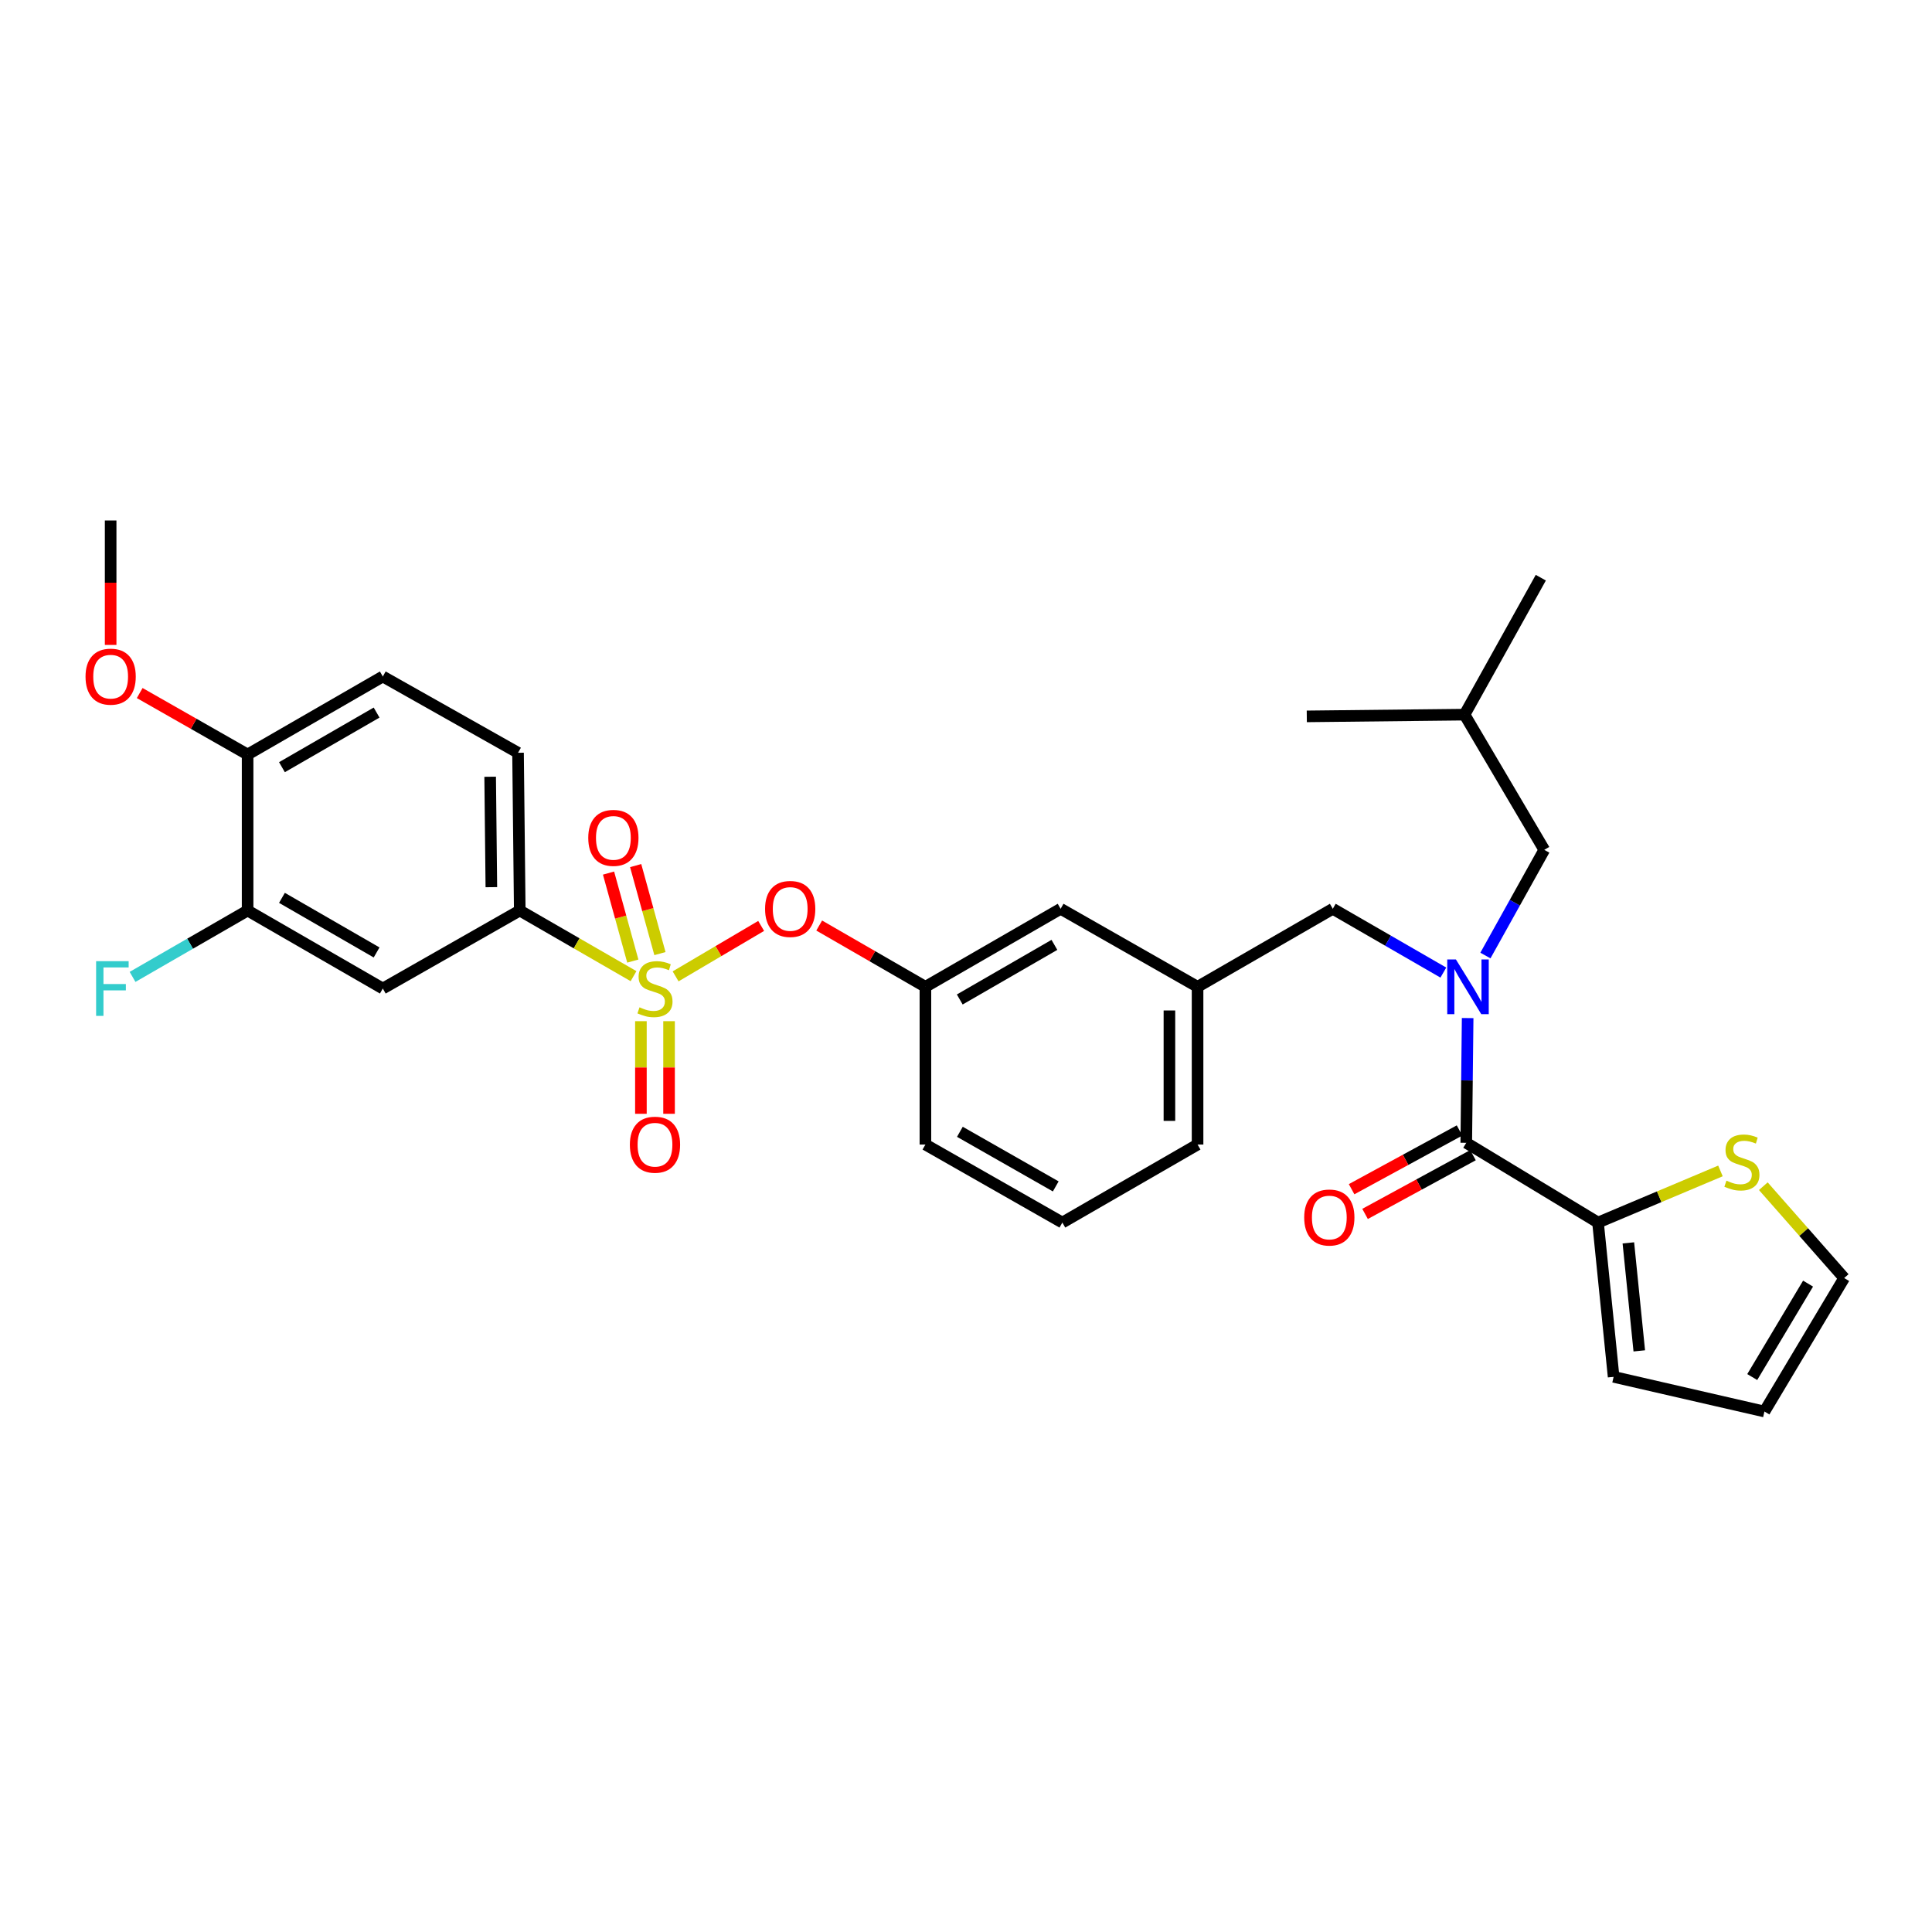 <?xml version='1.0' encoding='iso-8859-1'?>
<svg version='1.1' baseProfile='full'
              xmlns='http://www.w3.org/2000/svg'
                      xmlns:rdkit='http://www.rdkit.org/xml'
                      xmlns:xlink='http://www.w3.org/1999/xlink'
                  xml:space='preserve'
width='1000px' height='1000px' viewBox='0 0 1000 1000'>
<!-- END OF HEADER -->
<rect style='opacity:1.0;fill:#FFFFFF;stroke:none' width='1000' height='1000' x='0' y='0'> </rect>
<path class='bond-0' d='M 827.13,632.797 L 758.935,591.518' style='fill:none;fill-rule:evenodd;stroke:#000000;stroke-width:6px;stroke-linecap:butt;stroke-linejoin:miter;stroke-opacity:1' />
<path class='bond-1' d='M 827.13,632.797 L 858.817,619.434' style='fill:none;fill-rule:evenodd;stroke:#000000;stroke-width:6px;stroke-linecap:butt;stroke-linejoin:miter;stroke-opacity:1' />
<path class='bond-1' d='M 858.817,619.434 L 890.504,606.072' style='fill:none;fill-rule:evenodd;stroke:#CCCC00;stroke-width:6px;stroke-linecap:butt;stroke-linejoin:miter;stroke-opacity:1' />
<path class='bond-2' d='M 827.13,632.797 L 835.206,712.653' style='fill:none;fill-rule:evenodd;stroke:#000000;stroke-width:6px;stroke-linecap:butt;stroke-linejoin:miter;stroke-opacity:1' />
<path class='bond-2' d='M 842.834,643.31 L 848.487,699.209' style='fill:none;fill-rule:evenodd;stroke:#000000;stroke-width:6px;stroke-linecap:butt;stroke-linejoin:miter;stroke-opacity:1' />
<path class='bond-3' d='M 689.849,470.39 L 619.858,510.771' style='fill:none;fill-rule:evenodd;stroke:#000000;stroke-width:6px;stroke-linecap:butt;stroke-linejoin:miter;stroke-opacity:1' />
<path class='bond-4' d='M 689.849,470.39 L 718.461,486.899' style='fill:none;fill-rule:evenodd;stroke:#000000;stroke-width:6px;stroke-linecap:butt;stroke-linejoin:miter;stroke-opacity:1' />
<path class='bond-4' d='M 718.461,486.899 L 747.073,503.408' style='fill:none;fill-rule:evenodd;stroke:#0000FF;stroke-width:6px;stroke-linecap:butt;stroke-linejoin:miter;stroke-opacity:1' />
<path class='bond-5' d='M 768.849,494.582 L 784.083,467.232' style='fill:none;fill-rule:evenodd;stroke:#0000FF;stroke-width:6px;stroke-linecap:butt;stroke-linejoin:miter;stroke-opacity:1' />
<path class='bond-5' d='M 784.083,467.232 L 799.316,439.881' style='fill:none;fill-rule:evenodd;stroke:#000000;stroke-width:6px;stroke-linecap:butt;stroke-linejoin:miter;stroke-opacity:1' />
<path class='bond-6' d='M 759.653,526.95 L 759.294,559.234' style='fill:none;fill-rule:evenodd;stroke:#0000FF;stroke-width:6px;stroke-linecap:butt;stroke-linejoin:miter;stroke-opacity:1' />
<path class='bond-6' d='M 759.294,559.234 L 758.935,591.518' style='fill:none;fill-rule:evenodd;stroke:#000000;stroke-width:6px;stroke-linecap:butt;stroke-linejoin:miter;stroke-opacity:1' />
<path class='bond-7' d='M 755.453,585.121 L 727.52,600.326' style='fill:none;fill-rule:evenodd;stroke:#000000;stroke-width:6px;stroke-linecap:butt;stroke-linejoin:miter;stroke-opacity:1' />
<path class='bond-7' d='M 727.52,600.326 L 699.588,615.531' style='fill:none;fill-rule:evenodd;stroke:#FF0000;stroke-width:6px;stroke-linecap:butt;stroke-linejoin:miter;stroke-opacity:1' />
<path class='bond-7' d='M 762.417,597.914 L 734.485,613.119' style='fill:none;fill-rule:evenodd;stroke:#000000;stroke-width:6px;stroke-linecap:butt;stroke-linejoin:miter;stroke-opacity:1' />
<path class='bond-7' d='M 734.485,613.119 L 706.553,628.324' style='fill:none;fill-rule:evenodd;stroke:#FF0000;stroke-width:6px;stroke-linecap:butt;stroke-linejoin:miter;stroke-opacity:1' />
<path class='bond-8' d='M 912.687,613.976 L 933.616,637.742' style='fill:none;fill-rule:evenodd;stroke:#CCCC00;stroke-width:6px;stroke-linecap:butt;stroke-linejoin:miter;stroke-opacity:1' />
<path class='bond-8' d='M 933.616,637.742 L 954.545,661.509' style='fill:none;fill-rule:evenodd;stroke:#000000;stroke-width:6px;stroke-linecap:butt;stroke-linejoin:miter;stroke-opacity:1' />
<path class='bond-9' d='M 799.316,439.881 L 758.045,369.898' style='fill:none;fill-rule:evenodd;stroke:#000000;stroke-width:6px;stroke-linecap:butt;stroke-linejoin:miter;stroke-opacity:1' />
<path class='bond-10' d='M 758.045,369.898 L 676.392,370.796' style='fill:none;fill-rule:evenodd;stroke:#000000;stroke-width:6px;stroke-linecap:butt;stroke-linejoin:miter;stroke-opacity:1' />
<path class='bond-11' d='M 758.045,369.898 L 797.52,299.008' style='fill:none;fill-rule:evenodd;stroke:#000000;stroke-width:6px;stroke-linecap:butt;stroke-linejoin:miter;stroke-opacity:1' />
<path class='bond-12' d='M 619.858,592.416 L 619.858,510.771' style='fill:none;fill-rule:evenodd;stroke:#000000;stroke-width:6px;stroke-linecap:butt;stroke-linejoin:miter;stroke-opacity:1' />
<path class='bond-12' d='M 605.291,580.169 L 605.291,523.018' style='fill:none;fill-rule:evenodd;stroke:#000000;stroke-width:6px;stroke-linecap:butt;stroke-linejoin:miter;stroke-opacity:1' />
<path class='bond-13' d='M 619.858,592.416 L 549.874,632.797' style='fill:none;fill-rule:evenodd;stroke:#000000;stroke-width:6px;stroke-linecap:butt;stroke-linejoin:miter;stroke-opacity:1' />
<path class='bond-14' d='M 619.858,510.771 L 548.976,470.39' style='fill:none;fill-rule:evenodd;stroke:#000000;stroke-width:6px;stroke-linecap:butt;stroke-linejoin:miter;stroke-opacity:1' />
<path class='bond-15' d='M 548.976,470.39 L 478.993,510.771' style='fill:none;fill-rule:evenodd;stroke:#000000;stroke-width:6px;stroke-linecap:butt;stroke-linejoin:miter;stroke-opacity:1' />
<path class='bond-15' d='M 545.759,489.064 L 496.77,517.331' style='fill:none;fill-rule:evenodd;stroke:#000000;stroke-width:6px;stroke-linecap:butt;stroke-linejoin:miter;stroke-opacity:1' />
<path class='bond-16' d='M 478.993,510.771 L 478.993,592.416' style='fill:none;fill-rule:evenodd;stroke:#000000;stroke-width:6px;stroke-linecap:butt;stroke-linejoin:miter;stroke-opacity:1' />
<path class='bond-17' d='M 478.993,510.771 L 451.507,494.913' style='fill:none;fill-rule:evenodd;stroke:#000000;stroke-width:6px;stroke-linecap:butt;stroke-linejoin:miter;stroke-opacity:1' />
<path class='bond-17' d='M 451.507,494.913 L 424.021,479.056' style='fill:none;fill-rule:evenodd;stroke:#FF0000;stroke-width:6px;stroke-linecap:butt;stroke-linejoin:miter;stroke-opacity:1' />
<path class='bond-18' d='M 478.993,592.416 L 549.874,632.797' style='fill:none;fill-rule:evenodd;stroke:#000000;stroke-width:6px;stroke-linecap:butt;stroke-linejoin:miter;stroke-opacity:1' />
<path class='bond-18' d='M 496.835,585.816 L 546.453,614.083' style='fill:none;fill-rule:evenodd;stroke:#000000;stroke-width:6px;stroke-linecap:butt;stroke-linejoin:miter;stroke-opacity:1' />
<path class='bond-19' d='M 128.161,390.533 L 198.144,350.152' style='fill:none;fill-rule:evenodd;stroke:#000000;stroke-width:6px;stroke-linecap:butt;stroke-linejoin:miter;stroke-opacity:1' />
<path class='bond-19' d='M 145.938,397.093 L 194.927,368.826' style='fill:none;fill-rule:evenodd;stroke:#000000;stroke-width:6px;stroke-linecap:butt;stroke-linejoin:miter;stroke-opacity:1' />
<path class='bond-20' d='M 128.161,390.533 L 128.161,471.288' style='fill:none;fill-rule:evenodd;stroke:#000000;stroke-width:6px;stroke-linecap:butt;stroke-linejoin:miter;stroke-opacity:1' />
<path class='bond-21' d='M 128.161,390.533 L 100.235,374.626' style='fill:none;fill-rule:evenodd;stroke:#000000;stroke-width:6px;stroke-linecap:butt;stroke-linejoin:miter;stroke-opacity:1' />
<path class='bond-21' d='M 100.235,374.626 L 72.31,358.719' style='fill:none;fill-rule:evenodd;stroke:#FF0000;stroke-width:6px;stroke-linecap:butt;stroke-linejoin:miter;stroke-opacity:1' />
<path class='bond-22' d='M 198.144,350.152 L 268.136,389.635' style='fill:none;fill-rule:evenodd;stroke:#000000;stroke-width:6px;stroke-linecap:butt;stroke-linejoin:miter;stroke-opacity:1' />
<path class='bond-23' d='M 268.136,389.635 L 269.026,471.288' style='fill:none;fill-rule:evenodd;stroke:#000000;stroke-width:6px;stroke-linecap:butt;stroke-linejoin:miter;stroke-opacity:1' />
<path class='bond-23' d='M 253.704,402.042 L 254.327,459.199' style='fill:none;fill-rule:evenodd;stroke:#000000;stroke-width:6px;stroke-linecap:butt;stroke-linejoin:miter;stroke-opacity:1' />
<path class='bond-24' d='M 269.026,471.288 L 198.144,511.661' style='fill:none;fill-rule:evenodd;stroke:#000000;stroke-width:6px;stroke-linecap:butt;stroke-linejoin:miter;stroke-opacity:1' />
<path class='bond-25' d='M 269.026,471.288 L 298.472,488.273' style='fill:none;fill-rule:evenodd;stroke:#000000;stroke-width:6px;stroke-linecap:butt;stroke-linejoin:miter;stroke-opacity:1' />
<path class='bond-25' d='M 298.472,488.273 L 327.917,505.258' style='fill:none;fill-rule:evenodd;stroke:#CCCC00;stroke-width:6px;stroke-linecap:butt;stroke-linejoin:miter;stroke-opacity:1' />
<path class='bond-26' d='M 393.97,479.254 L 371.831,492.31' style='fill:none;fill-rule:evenodd;stroke:#FF0000;stroke-width:6px;stroke-linecap:butt;stroke-linejoin:miter;stroke-opacity:1' />
<path class='bond-26' d='M 371.831,492.31 L 349.692,505.366' style='fill:none;fill-rule:evenodd;stroke:#CCCC00;stroke-width:6px;stroke-linecap:butt;stroke-linejoin:miter;stroke-opacity:1' />
<path class='bond-27' d='M 331.734,528.56 L 331.734,552.53' style='fill:none;fill-rule:evenodd;stroke:#CCCC00;stroke-width:6px;stroke-linecap:butt;stroke-linejoin:miter;stroke-opacity:1' />
<path class='bond-27' d='M 331.734,552.53 L 331.734,576.499' style='fill:none;fill-rule:evenodd;stroke:#FF0000;stroke-width:6px;stroke-linecap:butt;stroke-linejoin:miter;stroke-opacity:1' />
<path class='bond-27' d='M 346.301,528.56 L 346.301,552.53' style='fill:none;fill-rule:evenodd;stroke:#CCCC00;stroke-width:6px;stroke-linecap:butt;stroke-linejoin:miter;stroke-opacity:1' />
<path class='bond-27' d='M 346.301,552.53 L 346.301,576.499' style='fill:none;fill-rule:evenodd;stroke:#FF0000;stroke-width:6px;stroke-linecap:butt;stroke-linejoin:miter;stroke-opacity:1' />
<path class='bond-28' d='M 341.585,493.58 L 335.302,470.805' style='fill:none;fill-rule:evenodd;stroke:#CCCC00;stroke-width:6px;stroke-linecap:butt;stroke-linejoin:miter;stroke-opacity:1' />
<path class='bond-28' d='M 335.302,470.805 L 329.019,448.03' style='fill:none;fill-rule:evenodd;stroke:#FF0000;stroke-width:6px;stroke-linecap:butt;stroke-linejoin:miter;stroke-opacity:1' />
<path class='bond-28' d='M 327.543,497.454 L 321.26,474.679' style='fill:none;fill-rule:evenodd;stroke:#CCCC00;stroke-width:6px;stroke-linecap:butt;stroke-linejoin:miter;stroke-opacity:1' />
<path class='bond-28' d='M 321.26,474.679 L 314.977,451.904' style='fill:none;fill-rule:evenodd;stroke:#FF0000;stroke-width:6px;stroke-linecap:butt;stroke-linejoin:miter;stroke-opacity:1' />
<path class='bond-29' d='M 198.144,511.661 L 128.161,471.288' style='fill:none;fill-rule:evenodd;stroke:#000000;stroke-width:6px;stroke-linecap:butt;stroke-linejoin:miter;stroke-opacity:1' />
<path class='bond-29' d='M 194.926,492.988 L 145.937,464.727' style='fill:none;fill-rule:evenodd;stroke:#000000;stroke-width:6px;stroke-linecap:butt;stroke-linejoin:miter;stroke-opacity:1' />
<path class='bond-30' d='M 128.161,471.288 L 98.385,488.464' style='fill:none;fill-rule:evenodd;stroke:#000000;stroke-width:6px;stroke-linecap:butt;stroke-linejoin:miter;stroke-opacity:1' />
<path class='bond-30' d='M 98.385,488.464 L 68.609,505.639' style='fill:none;fill-rule:evenodd;stroke:#33CCCC;stroke-width:6px;stroke-linecap:butt;stroke-linejoin:miter;stroke-opacity:1' />
<path class='bond-31' d='M 57.271,333.813 L 57.271,301.61' style='fill:none;fill-rule:evenodd;stroke:#FF0000;stroke-width:6px;stroke-linecap:butt;stroke-linejoin:miter;stroke-opacity:1' />
<path class='bond-31' d='M 57.271,301.61 L 57.271,269.406' style='fill:none;fill-rule:evenodd;stroke:#000000;stroke-width:6px;stroke-linecap:butt;stroke-linejoin:miter;stroke-opacity:1' />
<path class='bond-32' d='M 835.206,712.653 L 913.266,730.594' style='fill:none;fill-rule:evenodd;stroke:#000000;stroke-width:6px;stroke-linecap:butt;stroke-linejoin:miter;stroke-opacity:1' />
<path class='bond-33' d='M 954.545,661.509 L 913.266,730.594' style='fill:none;fill-rule:evenodd;stroke:#000000;stroke-width:6px;stroke-linecap:butt;stroke-linejoin:miter;stroke-opacity:1' />
<path class='bond-33' d='M 935.849,664.4 L 906.954,712.76' style='fill:none;fill-rule:evenodd;stroke:#000000;stroke-width:6px;stroke-linecap:butt;stroke-linejoin:miter;stroke-opacity:1' />
<path  class='atom-2' d='M 753.573 496.611
L 762.853 511.611
Q 763.773 513.091, 765.253 515.771
Q 766.733 518.451, 766.813 518.611
L 766.813 496.611
L 770.573 496.611
L 770.573 524.931
L 766.693 524.931
L 756.733 508.531
Q 755.573 506.611, 754.333 504.411
Q 753.133 502.211, 752.773 501.531
L 752.773 524.931
L 749.093 524.931
L 749.093 496.611
L 753.573 496.611
' fill='#0000FF'/>
<path  class='atom-4' d='M 893.605 611.11
Q 893.925 611.23, 895.245 611.79
Q 896.565 612.35, 898.005 612.71
Q 899.485 613.03, 900.925 613.03
Q 903.605 613.03, 905.165 611.75
Q 906.725 610.43, 906.725 608.15
Q 906.725 606.59, 905.925 605.63
Q 905.165 604.67, 903.965 604.15
Q 902.765 603.63, 900.765 603.03
Q 898.245 602.27, 896.725 601.55
Q 895.245 600.83, 894.165 599.31
Q 893.125 597.79, 893.125 595.23
Q 893.125 591.67, 895.525 589.47
Q 897.965 587.27, 902.765 587.27
Q 906.045 587.27, 909.765 588.83
L 908.845 591.91
Q 905.445 590.51, 902.885 590.51
Q 900.125 590.51, 898.605 591.67
Q 897.085 592.79, 897.125 594.75
Q 897.125 596.27, 897.885 597.19
Q 898.685 598.11, 899.805 598.63
Q 900.965 599.15, 902.885 599.75
Q 905.445 600.55, 906.965 601.35
Q 908.485 602.15, 909.565 603.79
Q 910.685 605.39, 910.685 608.15
Q 910.685 612.07, 908.045 614.19
Q 905.445 616.27, 901.085 616.27
Q 898.565 616.27, 896.645 615.71
Q 894.765 615.19, 892.525 614.27
L 893.605 611.11
' fill='#CCCC00'/>
<path  class='atom-17' d='M 396.001 470.47
Q 396.001 463.67, 399.361 459.87
Q 402.721 456.07, 409.001 456.07
Q 415.281 456.07, 418.641 459.87
Q 422.001 463.67, 422.001 470.47
Q 422.001 477.35, 418.601 481.27
Q 415.201 485.15, 409.001 485.15
Q 402.761 485.15, 399.361 481.27
Q 396.001 477.39, 396.001 470.47
M 409.001 481.95
Q 413.321 481.95, 415.641 479.07
Q 418.001 476.15, 418.001 470.47
Q 418.001 464.91, 415.641 462.11
Q 413.321 459.27, 409.001 459.27
Q 404.681 459.27, 402.321 462.07
Q 400.001 464.87, 400.001 470.47
Q 400.001 476.19, 402.321 479.07
Q 404.681 481.95, 409.001 481.95
' fill='#FF0000'/>
<path  class='atom-18' d='M 331.018 521.381
Q 331.338 521.501, 332.658 522.061
Q 333.978 522.621, 335.418 522.981
Q 336.898 523.301, 338.338 523.301
Q 341.018 523.301, 342.578 522.021
Q 344.138 520.701, 344.138 518.421
Q 344.138 516.861, 343.338 515.901
Q 342.578 514.941, 341.378 514.421
Q 340.178 513.901, 338.178 513.301
Q 335.658 512.541, 334.138 511.821
Q 332.658 511.101, 331.578 509.581
Q 330.538 508.061, 330.538 505.501
Q 330.538 501.941, 332.938 499.741
Q 335.378 497.541, 340.178 497.541
Q 343.458 497.541, 347.178 499.101
L 346.258 502.181
Q 342.858 500.781, 340.298 500.781
Q 337.538 500.781, 336.018 501.941
Q 334.498 503.061, 334.538 505.021
Q 334.538 506.541, 335.298 507.461
Q 336.098 508.381, 337.218 508.901
Q 338.378 509.421, 340.298 510.021
Q 342.858 510.821, 344.378 511.621
Q 345.898 512.421, 346.978 514.061
Q 348.098 515.661, 348.098 518.421
Q 348.098 522.341, 345.458 524.461
Q 342.858 526.541, 338.498 526.541
Q 335.978 526.541, 334.058 525.981
Q 332.178 525.461, 329.938 524.541
L 331.018 521.381
' fill='#CCCC00'/>
<path  class='atom-19' d='M 326.018 592.496
Q 326.018 585.696, 329.378 581.896
Q 332.738 578.096, 339.018 578.096
Q 345.298 578.096, 348.658 581.896
Q 352.018 585.696, 352.018 592.496
Q 352.018 599.376, 348.618 603.296
Q 345.218 607.176, 339.018 607.176
Q 332.778 607.176, 329.378 603.296
Q 326.018 599.416, 326.018 592.496
M 339.018 603.976
Q 343.338 603.976, 345.658 601.096
Q 348.018 598.176, 348.018 592.496
Q 348.018 586.936, 345.658 584.136
Q 343.338 581.296, 339.018 581.296
Q 334.698 581.296, 332.338 584.096
Q 330.018 586.896, 330.018 592.496
Q 330.018 598.216, 332.338 601.096
Q 334.698 603.976, 339.018 603.976
' fill='#FF0000'/>
<path  class='atom-20' d='M 304.483 433.681
Q 304.483 426.881, 307.843 423.081
Q 311.203 419.281, 317.483 419.281
Q 323.763 419.281, 327.123 423.081
Q 330.483 426.881, 330.483 433.681
Q 330.483 440.561, 327.083 444.481
Q 323.683 448.361, 317.483 448.361
Q 311.243 448.361, 307.843 444.481
Q 304.483 440.601, 304.483 433.681
M 317.483 445.161
Q 321.803 445.161, 324.123 442.281
Q 326.483 439.361, 326.483 433.681
Q 326.483 428.121, 324.123 425.321
Q 321.803 422.481, 317.483 422.481
Q 313.163 422.481, 310.803 425.281
Q 308.483 428.081, 308.483 433.681
Q 308.483 439.401, 310.803 442.281
Q 313.163 445.161, 317.483 445.161
' fill='#FF0000'/>
<path  class='atom-23' d='M 44.271 350.232
Q 44.271 343.432, 47.631 339.632
Q 50.991 335.832, 57.271 335.832
Q 63.551 335.832, 66.911 339.632
Q 70.271 343.432, 70.271 350.232
Q 70.271 357.112, 66.871 361.032
Q 63.471 364.912, 57.271 364.912
Q 51.031 364.912, 47.631 361.032
Q 44.271 357.152, 44.271 350.232
M 57.271 361.712
Q 61.591 361.712, 63.911 358.832
Q 66.271 355.912, 66.271 350.232
Q 66.271 344.672, 63.911 341.872
Q 61.591 339.032, 57.271 339.032
Q 52.951 339.032, 50.591 341.832
Q 48.271 344.632, 48.271 350.232
Q 48.271 355.952, 50.591 358.832
Q 52.951 361.712, 57.271 361.712
' fill='#FF0000'/>
<path  class='atom-28' d='M 675.053 630.182
Q 675.053 623.382, 678.413 619.582
Q 681.773 615.782, 688.053 615.782
Q 694.333 615.782, 697.693 619.582
Q 701.053 623.382, 701.053 630.182
Q 701.053 637.062, 697.653 640.982
Q 694.253 644.862, 688.053 644.862
Q 681.813 644.862, 678.413 640.982
Q 675.053 637.102, 675.053 630.182
M 688.053 641.662
Q 692.373 641.662, 694.693 638.782
Q 697.053 635.862, 697.053 630.182
Q 697.053 624.622, 694.693 621.822
Q 692.373 618.982, 688.053 618.982
Q 683.733 618.982, 681.373 621.782
Q 679.053 624.582, 679.053 630.182
Q 679.053 635.902, 681.373 638.782
Q 683.733 641.662, 688.053 641.662
' fill='#FF0000'/>
<path  class='atom-31' d='M 49.749 497.501
L 66.589 497.501
L 66.589 500.741
L 53.549 500.741
L 53.549 509.341
L 65.149 509.341
L 65.149 512.621
L 53.549 512.621
L 53.549 525.821
L 49.749 525.821
L 49.749 497.501
' fill='#33CCCC'/>
</svg>
